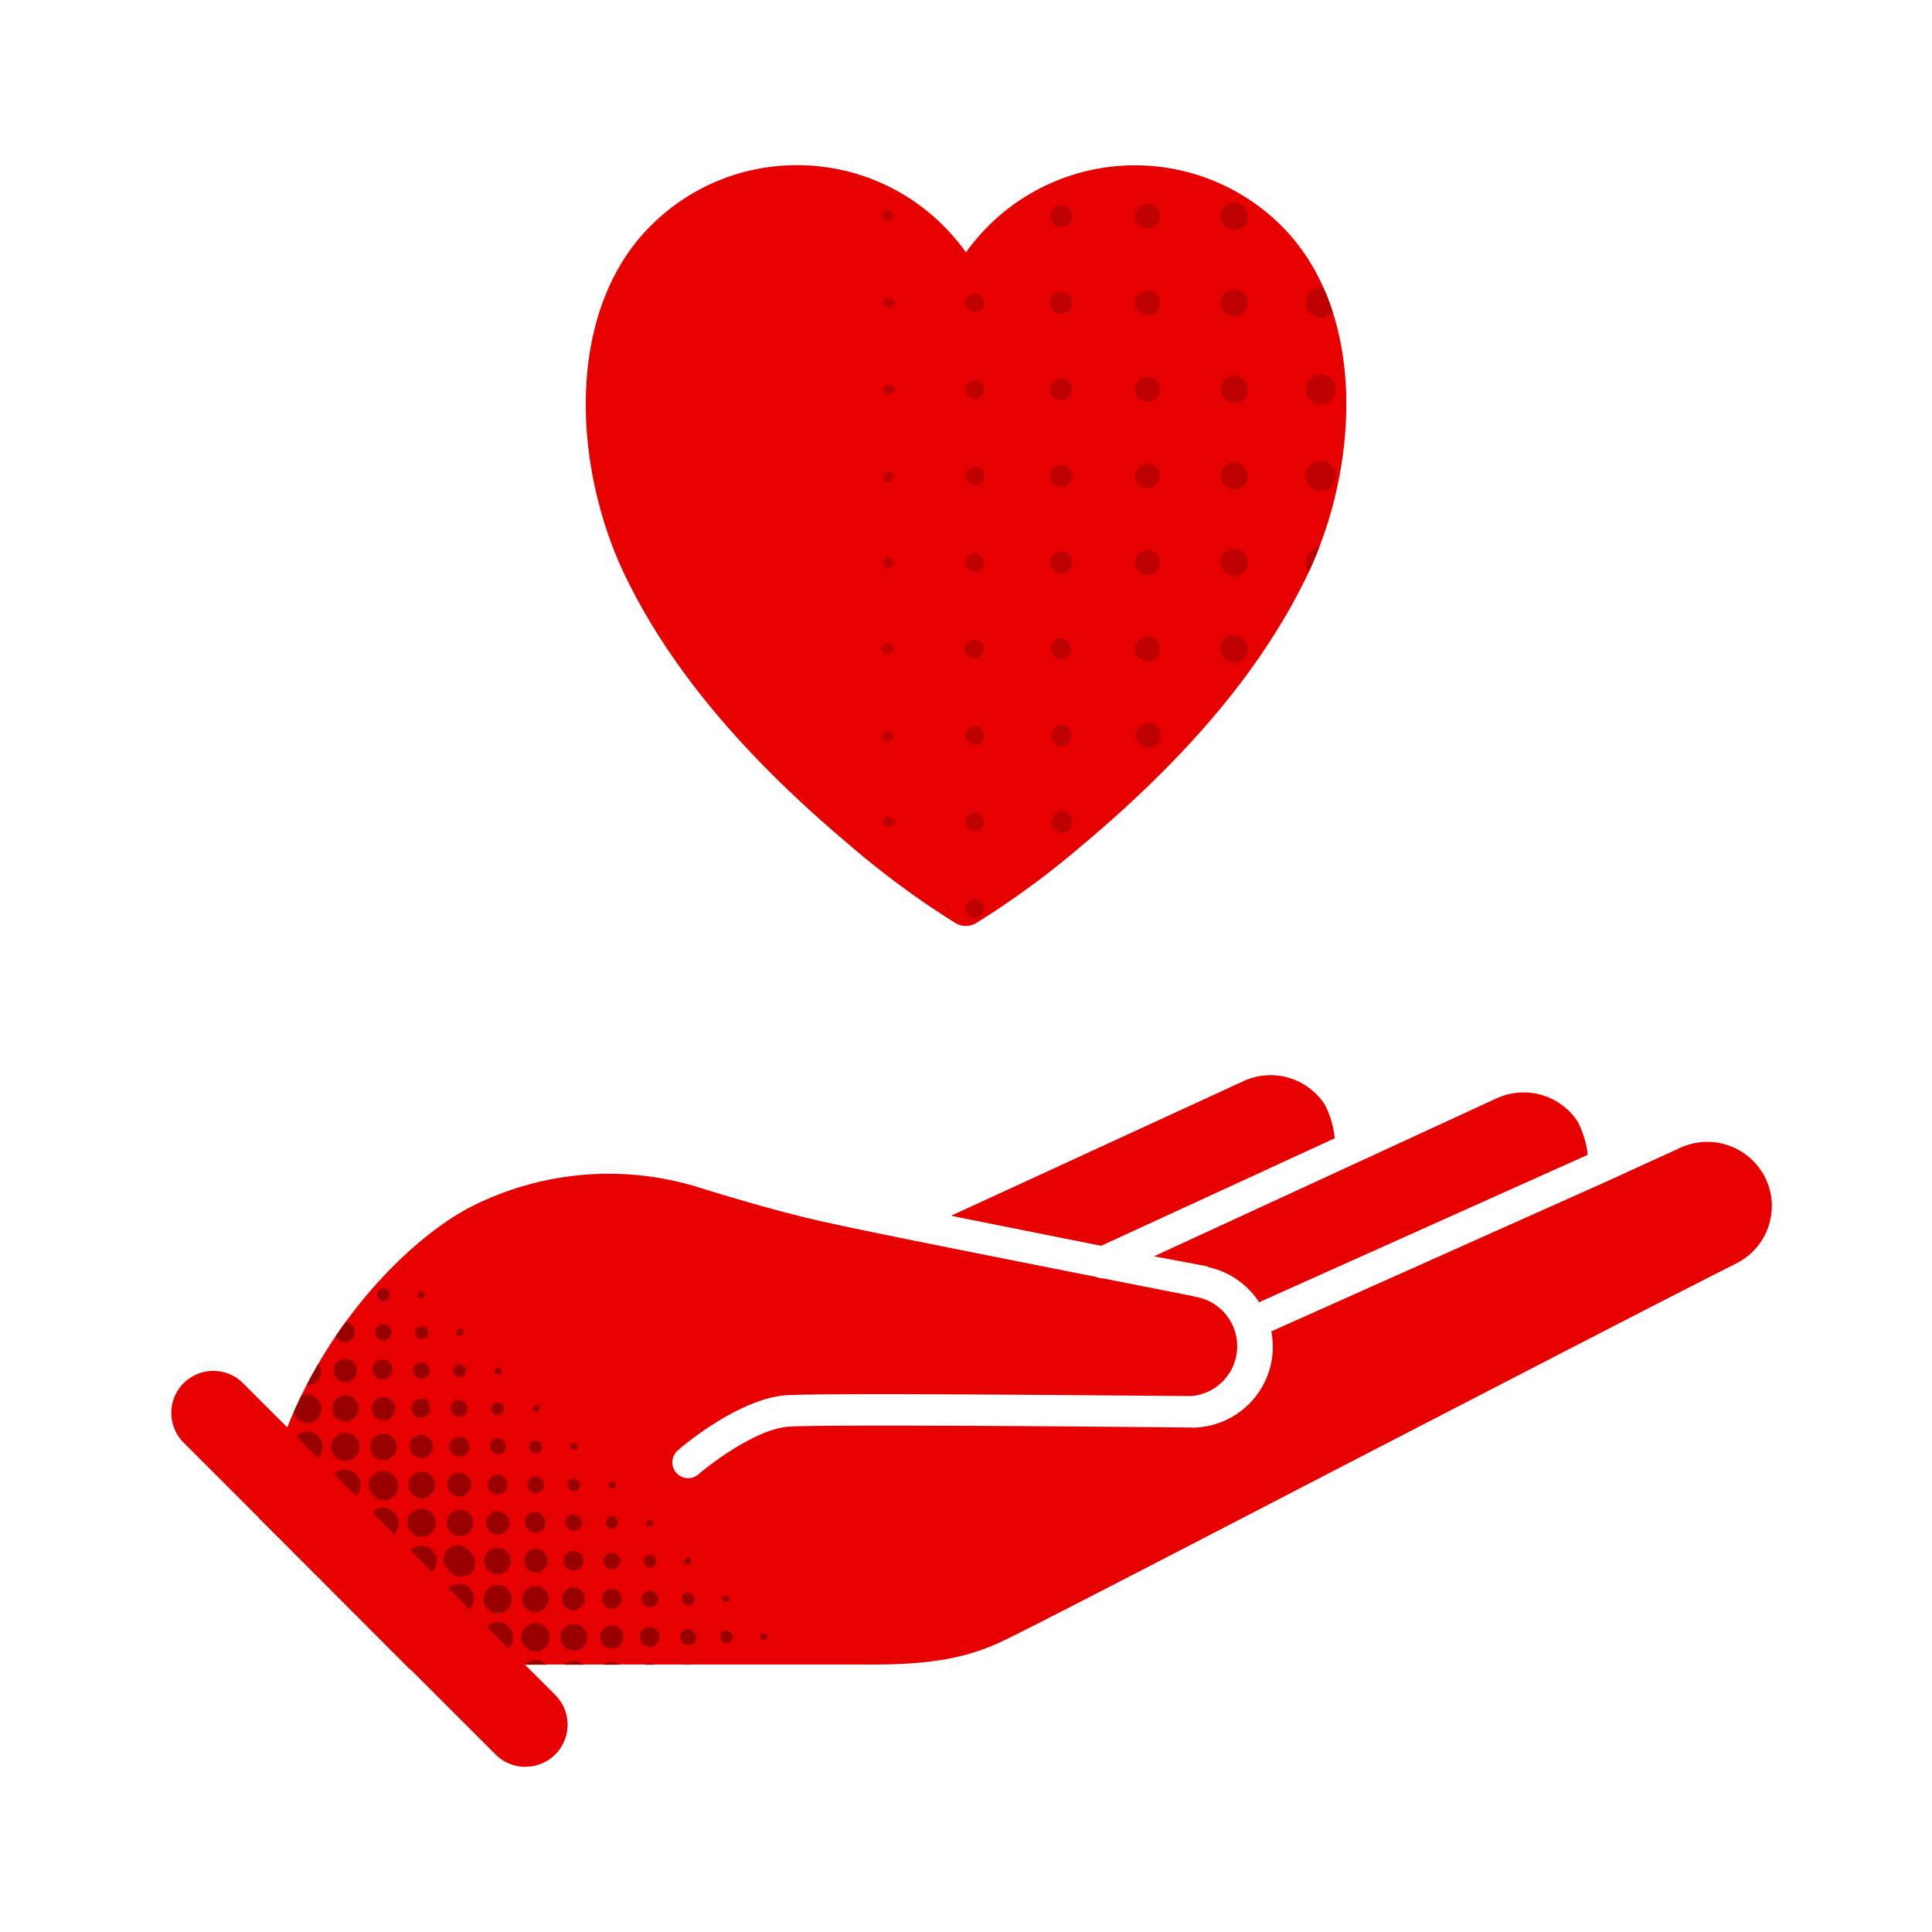 <?xml version="1.0" encoding="UTF-8"?>
<svg xmlns="http://www.w3.org/2000/svg" xmlns:xlink="http://www.w3.org/1999/xlink" viewBox="0 0 193 193" width="64" height="64">
  <defs>
    <clipPath id="bd91afab-a33c-44e8-a583-ebb7e6f480c0">
      <path d="M95,121.46,124.27,108a6.44,6.44,0,0,1,8.1,2.33,9.3,9.3,0,0,1,1,3.37L110,124.46Zm25.66,5.12a8.1,8.1,0,0,1,5.12,3.51l32.83-14.72a9.81,9.81,0,0,0-1-3.31,6.46,6.46,0,0,0-8.1-2.33L115.28,125.5l5.31,1.06ZM160.51,118,127,133a8,8,0,0,1,.09,2.4,8.1,8.1,0,0,1-7.71,7.17l-.26,0h0c-1.42,0-34.85-.35-40.23-.09-3.13.15-7.65,3.49-9.13,4.77a1.62,1.62,0,0,1-1,.38,1.57,1.57,0,0,1-1-2.76c.25-.22,6.18-5.31,11-5.54,5.33-.25,37.29.06,40.23.09H119a5,5,0,0,0,4.92-4.39,5,5,0,0,0-4.36-5.48,2.22,2.22,0,0,1-.37-.09l-9-1.78h-.06a1.43,1.43,0,0,1-.61-.14c-9.31-1.85-22.15-4.41-26.63-5.37-3.47-.75-7.75-1.91-12.73-3.46A30.39,30.39,0,0,0,47,120.58C40.37,124,29.38,134.91,26.28,150.8a1.58,1.58,0,0,1-.44.8l15.21,15.19a1.58,1.58,0,0,1,1.14-.49h44c5,0,8.8-.25,12.49-1.66l.89-.36c1.64-.71,17.34-8.84,34-17.46,15.32-7.95,31.17-16.16,40-20.61a4.48,4.48,0,0,0,.56-.32,6.41,6.41,0,0,0,2-8.83,6.45,6.45,0,0,0-8.14-2.39Z" fill="none"/>
    </clipPath>
    <clipPath id="af8bbae4-e03c-46d3-b7f1-ad7a5304053d">
      <path d="M127.65,22.21a20.73,20.73,0,0,0-31.15,3c-.36-.5-.74-1-1.14-1.45A20.64,20.64,0,0,0,79.68,16.5h0a20.59,20.59,0,0,0-14.32,5.71c-8.91,8.44-8.24,24.06-3,35.12C66.77,66.55,74.17,75.44,85,84.53a85.45,85.45,0,0,0,10.48,7.7,2,2,0,0,0,1,.27h0a2,2,0,0,0,1-.27A85.45,85.45,0,0,0,108,84.53c10.86-9.09,18.26-18,22.65-27.2C135.89,46.27,136.56,30.65,127.65,22.21Z" fill="none"/>
    </clipPath>
  </defs>
  <g id="e01dfe16-31a9-4cc6-975e-72846b180718" data-name="charity-giving">
    <rect x="0.5" y="0.5" width="192" height="192" fill="none"/>
    <g>
      <path d="M110,124.45l23.33-10.74a9.1,9.1,0,0,0-1-3.38,6.45,6.45,0,0,0-8.1-2.33L95,121.45C99.9,122.44,105.39,123.53,110,124.45Z" fill="#e60000"/>
      <path d="M120.66,126.57a8.11,8.11,0,0,1,5.12,3.52l32.83-14.73a9.59,9.59,0,0,0-1-3.31,6.46,6.46,0,0,0-8.1-2.33L115.28,125.5l5.31,1Z" fill="#e60000"/>
      <path d="M167.86,114.66a6.46,6.46,0,0,1,8.14,2.39,6.32,6.32,0,0,1,.84,4.83,6.39,6.39,0,0,1-2.81,4l-.56.32c-8.78,4.44-24.63,12.66-40,20.6-16.63,8.62-32.33,16.76-34,17.46l-.89.36c-3.69,1.41-7.47,1.7-12.49,1.66h-44a1.56,1.56,0,0,0-1.13.49L25.84,151.59a1.51,1.51,0,0,0,.44-.79C29.38,134.9,40.37,124,47,120.58a30.35,30.35,0,0,1,23.19-1.84c5,1.54,9.26,2.71,12.73,3.45,4.48,1,17.32,3.53,26.63,5.38a1.6,1.6,0,0,0,.61.14h.06l9,1.78a1.54,1.54,0,0,0,.37.09,5,5,0,0,1-.56,9.88h-.09c-2.94,0-34.9-.35-40.23-.09-4.86.23-10.79,5.31-11,5.53a1.57,1.57,0,0,0,2.06,2.38c1.48-1.27,6-4.62,9.13-4.77,5.38-.26,38.81.08,40.23.1h0a2.3,2.3,0,0,0,.26,0,8.1,8.1,0,0,0,7.71-7.17A8,8,0,0,0,127,133l33.56-15Z" fill="#e60000"/>
    </g>
    <g clip-path="url(#bd91afab-a33c-44e8-a583-ebb7e6f480c0)">
      <g>
        <path d="M25.64,149.55a1.75,1.75,0,1,1,2.5-2.45,1.75,1.75,0,1,1-2.5,2.45Z" fill="#900"/>
        <path d="M29.45,153.36a1.75,1.75,0,1,1,2.49-2.46,1.75,1.75,0,1,1-2.49,2.46Z" fill="#900"/>
        <path d="M33.23,154.71a1.75,1.75,0,0,1,2.49,0,1.75,1.75,0,1,1-2.44,2.52A1.74,1.74,0,0,1,33.23,154.71Z" fill="#900"/>
        <path d="M37.09,161a1.75,1.75,0,1,1,2.43-2.53,1.79,1.79,0,0,1,.07,2.5A1.77,1.77,0,0,1,37.09,161Z" fill="#900"/>
        <path d="M40.86,164.77a1.75,1.75,0,1,1,2.49-2.46,1.75,1.75,0,1,1-2.49,2.46Z" fill="#900"/>
        <path d="M44.66,168.57a1.75,1.75,0,1,1,2.51-2.45,1.78,1.78,0,0,1,0,2.5A1.76,1.76,0,0,1,44.66,168.57Z" fill="#900"/>
        <path d="M48.45,172.36A1.75,1.75,0,1,1,51,169.94a1.75,1.75,0,1,1-2.53,2.42Z" fill="#900"/>
        <path d="M25.63,150.91a1.73,1.73,0,0,1,2.48,0,1.75,1.75,0,1,1-2.43,2.52A1.72,1.72,0,0,1,25.63,150.91Z" fill="#900"/>
        <path d="M29.47,154.68a1.73,1.73,0,0,1,2.48,0,1.75,1.75,0,1,1-2.51,2.45A1.73,1.73,0,0,1,29.47,154.68Z" fill="#900"/>
        <path d="M33.26,161a1.75,1.75,0,1,1,2.49-2.46A1.75,1.75,0,1,1,33.26,161Z" fill="#900"/>
        <path d="M37,164.76a1.75,1.75,0,1,1,2.53-2.43A1.75,1.75,0,1,1,37,164.76Z" fill="#900"/>
        <path d="M40.84,166.12a1.75,1.75,0,0,1,2.49,0,1.77,1.77,0,0,1,.05,2.5,1.77,1.77,0,0,1-2.54-2.46Z" fill="#900"/>
        <path d="M44.7,172.41a1.75,1.75,0,1,1,2.43-2.52,1.75,1.75,0,1,1-2.43,2.52Z" fill="#900"/>
        <path d="M29.47,161a1.75,1.75,0,0,1,2.45-2.51A1.75,1.75,0,1,1,29.47,161Z" fill="#900"/>
        <path d="M33.23,162.32a1.74,1.74,0,0,1,2.49,0,1.75,1.75,0,1,1-2.44,2.52A1.74,1.74,0,0,1,33.23,162.32Z" fill="#900"/>
        <path d="M25.69,145.7a1.72,1.72,0,0,1,0-2.36,1.69,1.69,0,0,1,2.41,0,1.67,1.67,0,0,1-.08,2.34A1.7,1.7,0,0,1,25.69,145.7Z" fill="#900"/>
        <path d="M29.48,149.49a1.72,1.72,0,0,1,.05-2.36,1.67,1.67,0,1,1-.05,2.36Z" fill="#900"/>
        <path d="M33.33,150.94a1.67,1.67,0,1,1,0,2.36A1.7,1.7,0,0,1,33.33,150.94Z" fill="#900"/>
        <path d="M37.13,157.13a1.68,1.68,0,1,1,2.34,0A1.68,1.68,0,0,1,37.13,157.13Z" fill="#900"/>
        <path d="M43.32,158.58a1.68,1.68,0,1,1-2.35-.06A1.69,1.69,0,0,1,43.32,158.58Z" fill="#900"/>
        <path d="M44.72,162.37a1.7,1.7,0,0,1,2.35,0,1.68,1.68,0,1,1-2.35,2.4A1.71,1.71,0,0,1,44.72,162.37Z" fill="#900"/>
        <path d="M48.51,166.19a1.7,1.7,0,0,1,2.35-.07,1.68,1.68,0,1,1-2.33,2.42A1.71,1.71,0,0,1,48.51,166.19Z" fill="#900"/>
        <path d="M54.68,169.94a1.68,1.68,0,1,1-2.36,2.39,1.68,1.68,0,0,1,2.36-2.39Z" fill="#900"/>
        <path d="M25.83,139.61a1.54,1.54,0,0,1,2.17.08,1.49,1.49,0,0,1-.1,2.15,1.51,1.51,0,0,1-2.1-.05A1.57,1.57,0,0,1,25.83,139.61Z" fill="#900"/>
        <path d="M29.6,145.58a1.52,1.52,0,1,1,2.22-2.08,1.52,1.52,0,0,1-2.22,2.08Z" fill="#900"/>
        <path d="M33.39,147.27a1.55,1.55,0,0,1,2.17,0,1.52,1.52,0,0,1-2.09,2.21A1.56,1.56,0,0,1,33.39,147.27Z" fill="#900"/>
        <path d="M37.2,151.07a1.55,1.55,0,0,1,2.17,0,1.52,1.52,0,0,1-2.11,2.19A1.56,1.56,0,0,1,37.2,151.07Z" fill="#900"/>
        <path d="M43.21,154.89a1.49,1.49,0,0,1-.08,2.15,1.51,1.51,0,0,1-2.1,0,1.58,1.58,0,0,1,0-2.18A1.55,1.55,0,0,1,43.21,154.89Z" fill="#900"/>
        <path d="M44.81,158.67a1.54,1.54,0,0,1,2.17,0,1.52,1.52,0,0,1-2.12,2.17A1.56,1.56,0,0,1,44.81,158.67Z" fill="#900"/>
        <path d="M50.78,162.46a1.52,1.52,0,0,1-2.11,2.19,1.52,1.52,0,1,1,2.11-2.19Z" fill="#900"/>
        <path d="M52.44,166.25a1.55,1.55,0,0,1,2.18.05,1.52,1.52,0,0,1-2.17,2.13A1.57,1.57,0,0,1,52.44,166.25Z" fill="#900"/>
        <path d="M56.33,170a1.56,1.56,0,0,1,2.17.21,1.52,1.52,0,0,1-2.33,2A1.57,1.57,0,0,1,56.33,170Z" fill="#900"/>
        <path d="M37.28,147.35a1.4,1.4,0,0,1,2,0,1.42,1.42,0,1,1-2,2A1.39,1.39,0,0,1,37.28,147.35Z" fill="#900"/>
        <path d="M58.35,166.36a1.42,1.42,0,1,1-2.05,2,1.42,1.42,0,0,1,2.05-2Z" fill="#900"/>
        <path d="M29.68,139.74a1.4,1.4,0,0,1,2,0,1.44,1.44,0,0,1,.05,2,1.42,1.42,0,0,1-2,0A1.39,1.39,0,0,1,29.68,139.74Z" fill="#900"/>
        <path d="M33.5,143.53a1.4,1.4,0,0,1,2,0,1.44,1.44,0,0,1,0,2,1.42,1.42,0,0,1-2,0A1.38,1.38,0,0,1,33.5,143.53Z" fill="#900"/>
        <path d="M62.13,170.15a1.45,1.45,0,0,1,0,2,1.43,1.43,0,0,1-2,0,1.41,1.41,0,1,1,2-2Z" fill="#900"/>
        <path d="M41.08,151.16a1.41,1.41,0,0,1,2-.06,1.41,1.41,0,1,1-1.94,2.05A1.39,1.39,0,0,1,41.08,151.16Z" fill="#900"/>
        <path d="M52.51,162.56a1.4,1.4,0,0,1,2,0,1.45,1.45,0,0,1,0,2,1.42,1.42,0,0,1-2,0A1.38,1.38,0,0,1,52.51,162.56Z" fill="#900"/>
        <path d="M44.89,156.9a1.41,1.41,0,1,1,2-1.93,1.41,1.41,0,1,1-2,1.93Z" fill="#900"/>
        <path d="M50.72,158.74a1.45,1.45,0,0,1,0,2,1.43,1.43,0,0,1-2,0,1.41,1.41,0,0,1,2-2Z" fill="#900"/>
        <path d="M45,151.21a1.36,1.36,0,0,1,1.85-.05,1.32,1.32,0,1,1-1.85.05Z" fill="#900"/>
        <path d="M50.63,155a1.32,1.32,0,1,1-1.86,1.88A1.32,1.32,0,0,1,50.63,155Z" fill="#900"/>
        <path d="M64,170.22a1.35,1.35,0,0,1,1.85,0A1.33,1.33,0,1,1,64,172.08,1.37,1.37,0,0,1,64,170.22Z" fill="#900"/>
        <path d="M62,166.39a1.32,1.32,0,1,1-1.86,1.88A1.32,1.32,0,0,1,62,166.39Z" fill="#900"/>
        <path d="M29.74,136A1.35,1.35,0,0,1,31.6,136a1.33,1.33,0,1,1-1.84,1.91A1.37,1.37,0,0,1,29.74,136Z" fill="#900"/>
        <path d="M33.58,139.77a1.35,1.35,0,0,1,1.86,0,1.32,1.32,0,1,1-1.91,1.83A1.36,1.36,0,0,1,33.58,139.77Z" fill="#900"/>
        <path d="M58.33,162.68a1.33,1.33,0,0,1-2,1.76,1.32,1.32,0,1,1,2-1.76Z" fill="#900"/>
        <path d="M39.26,143.61a1.32,1.32,0,0,1-1.88,1.86,1.32,1.32,0,1,1,1.88-1.86Z" fill="#900"/>
        <path d="M52.58,158.81a1.35,1.35,0,0,1,1.85,0,1.33,1.33,0,0,1,0,1.85,1.35,1.35,0,0,1-1.91,0A1.37,1.37,0,0,1,52.58,158.81Z" fill="#900"/>
        <path d="M41.17,149.26a1.32,1.32,0,1,1,1.91-1.83,1.32,1.32,0,0,1-1.91,1.83Z" fill="#900"/>
        <path d="M46.7,147.47a1.14,1.14,0,0,1,.09,1.61,1.16,1.16,0,0,1-1.68.1,1.17,1.17,0,1,1,1.59-1.71Z" fill="#900"/>
        <path d="M42.93,143.7a1.15,1.15,0,0,1,0,1.61,1.16,1.16,0,0,1-1.68,0,1.21,1.21,0,0,1,0-1.63A1.19,1.19,0,0,1,42.93,143.7Z" fill="#900"/>
        <path d="M39.15,139.92a1.14,1.14,0,0,1,0,1.61,1.15,1.15,0,0,1-1.68,0,1.21,1.21,0,0,1,0-1.63A1.19,1.19,0,0,1,39.15,139.92Z" fill="#900"/>
        <path d="M35.33,136.1a1.14,1.14,0,0,1,0,1.61,1.15,1.15,0,0,1-1.68,0,1.21,1.21,0,0,1,0-1.62A1.18,1.18,0,0,1,35.33,136.1Z" fill="#900"/>
        <path d="M54.33,156.76a1.15,1.15,0,0,1-1.61,0,1.21,1.21,0,0,1,0-1.7,1.19,1.19,0,0,1,1.69.06A1.14,1.14,0,0,1,54.33,156.76Z" fill="#900"/>
        <path d="M56.47,160.54a1.21,1.21,0,0,1,.07-1.69,1.19,1.19,0,0,1,1.63.09,1.17,1.17,0,0,1-1.7,1.6Z" fill="#900"/>
        <path d="M60.32,162.68a1.19,1.19,0,0,1,1.68.09,1.17,1.17,0,0,1-1.76,1.54A1.2,1.2,0,0,1,60.32,162.68Z" fill="#900"/>
        <path d="M65.75,166.52a1.13,1.13,0,0,1,0,1.61,1.15,1.15,0,0,1-1.68,0,1.2,1.2,0,0,1,0-1.63A1.19,1.19,0,0,1,65.75,166.52Z" fill="#900"/>
        <path d="M69.57,170.34a1.14,1.14,0,0,1,0,1.61,1.15,1.15,0,0,1-1.68,0,1.2,1.2,0,0,1,0-1.62A1.17,1.17,0,0,1,69.57,170.34Z" fill="#900"/>
        <path d="M50.55,151.32a1.13,1.13,0,0,1,0,1.61,1.15,1.15,0,0,1-1.67,0,1.2,1.2,0,0,1,0-1.63A1.19,1.19,0,0,1,50.55,151.32Z" fill="#900"/>
        <path d="M73.24,170.46a1,1,0,0,1,0,1.36,1,1,0,0,1-1.43,0,1,1,0,0,1,0-1.38A1,1,0,0,1,73.24,170.46Z" fill="#900"/>
        <path d="M69.41,168.05a1,1,0,0,1-1.36,0,1,1,0,1,1,1.42-1.37A1,1,0,0,1,69.41,168.05Z" fill="#900"/>
        <path d="M65.63,162.84a1,1,0,0,1,0,1.36,1,1,0,0,1-1.43,0,1,1,0,0,1,0-1.38A1,1,0,0,1,65.63,162.84Z" fill="#900"/>
        <path d="M61.8,159a1,1,0,0,1,.07,1.36,1,1,0,0,1-1.43.08,1,1,0,0,1,0-1.44A1,1,0,0,1,61.8,159Z" fill="#900"/>
        <path d="M58,155.24a1,1,0,0,1,0,1.36,1,1,0,0,1-1.42,0,1,1,0,0,1,0-1.38A1,1,0,0,1,58,155.24Z" fill="#900"/>
        <path d="M54.19,151.4a1,1,0,0,1,.08,1.36,1,1,0,0,1-1.43.1,1,1,0,1,1,1.35-1.46Z" fill="#900"/>
        <path d="M50.41,147.63a1,1,0,0,1,0,1.36A1,1,0,0,1,49,149a1,1,0,0,1,0-1.37A1,1,0,0,1,50.41,147.63Z" fill="#900"/>
        <path d="M46.62,143.84a1,1,0,0,1,0,1.36,1,1,0,0,1-1.43,0,1,1,0,0,1,0-1.38A1,1,0,0,1,46.62,143.84Z" fill="#900"/>
        <path d="M42.79,140a1,1,0,0,1-1.37,1.43,1,1,0,0,1,0-1.44A1,1,0,0,1,42.79,140Z" fill="#900"/>
        <path d="M35.18,132.4a1,1,0,0,1,0,1.36,1,1,0,0,1-1.42.06,1,1,0,1,1,1.37-1.42Z" fill="#900"/>
        <path d="M39,136.2a1,1,0,0,1-1.36,1.43A1,1,0,1,1,39,136.2Z" fill="#900"/>
        <path d="M68.14,163a.82.82,0,0,1,1.19,0,.78.78,0,0,1,0,1.12.79.79,0,0,1-1.12,0A.83.83,0,0,1,68.14,163Z" fill="#900"/>
        <path d="M37.7,132.54a.82.82,0,0,1,1.19,0,.77.77,0,0,1,0,1.12.79.79,0,0,1-1.12.06A.82.82,0,0,1,37.7,132.54Z" fill="#900"/>
        <path d="M64.33,159.17a.81.81,0,0,1,1.19,0,.79.79,0,0,1,0,1.12.8.8,0,0,1-1.12.06A.82.82,0,0,1,64.33,159.17Z" fill="#900"/>
        <path d="M72,166.74a.82.82,0,0,1,1.19.08A.81.81,0,0,1,72,167.93.82.82,0,0,1,72,166.74Z" fill="#900"/>
        <path d="M75.73,170.59a.82.82,0,0,1,1.12-.08.82.82,0,1,1-1,1.27A.83.83,0,0,1,75.73,170.59Z" fill="#900"/>
        <path d="M61.69,156.52a.81.81,0,0,1-1.13,0,.84.84,0,0,1,0-1.2.82.82,0,0,1,1.19.07A.79.79,0,0,1,61.69,156.52Z" fill="#900"/>
        <path d="M57.9,151.55a.79.79,0,0,1,0,1.12.81.81,0,0,1-1.19,0,.82.82,0,1,1,1.16-1.16Z" fill="#900"/>
        <path d="M49.12,143.93a.84.84,0,0,1,1.2,0,.79.79,0,0,1,0,1.12.8.8,0,0,1-1.12,0A.84.84,0,0,1,49.12,143.93Z" fill="#900"/>
        <path d="M52.91,148.88a.83.83,0,0,1,.08-1.19.81.81,0,0,1,1.12.08A.79.79,0,0,1,54,149,.8.8,0,0,1,52.91,148.88Z" fill="#900"/>
        <path d="M33.92,129.89a.84.84,0,0,1,0-1.2.83.83,0,0,1,1.13,0,.8.8,0,0,1,0,1.19A.81.81,0,0,1,33.92,129.89Z" fill="#900"/>
        <path d="M41.51,137.48a.84.84,0,0,1,.06-1.2.82.82,0,0,1,1.13.07.82.82,0,0,1-1.19,1.13Z" fill="#900"/>
        <path d="M45.31,141.28a.82.82,0,1,1,1.19-1.12.78.78,0,0,1-.07,1.18A.79.79,0,0,1,45.31,141.28Z" fill="#900"/>
        <path d="M79.69,170.69a.66.66,0,0,1,.89,0,.6.6,0,0,1,0,.87.62.62,0,0,1-.94,0A.67.67,0,0,1,79.69,170.69Z" fill="#900"/>
        <path d="M75.91,166.86a.66.66,0,0,1,.89,0,.62.62,0,0,1-.08.94.6.6,0,0,1-.87-.11A.66.66,0,0,1,75.91,166.86Z" fill="#900"/>
        <path d="M72.09,163.07a.67.67,0,0,1,.89,0,.61.61,0,0,1,0,.94.6.6,0,0,1-.87-.07A.66.66,0,0,1,72.09,163.07Z" fill="#900"/>
        <path d="M38.77,129.73a.62.62,0,0,1-.88.06.63.63,0,1,1,.85-.94A.61.61,0,0,1,38.77,129.73Z" fill="#900"/>
        <path d="M41.66,133.57a.67.67,0,0,1,0-.89.64.64,0,0,1,.94,0,.6.6,0,0,1,0,.87A.62.62,0,0,1,41.66,133.57Z" fill="#900"/>
        <path d="M45.45,137.35a.66.66,0,0,1,0-.89.65.65,0,0,1,.95.06.59.59,0,0,1-.08.87A.61.61,0,0,1,45.45,137.35Z" fill="#900"/>
        <path d="M49.29,141.2a.67.67,0,0,1-.08-.89.66.66,0,0,1,.95,0,.61.61,0,0,1,0,.88A.62.62,0,0,1,49.29,141.2Z" fill="#900"/>
        <path d="M53.09,145a.66.66,0,0,1-.07-.89.65.65,0,0,1,.95,0,.61.61,0,0,1,0,.88A.63.63,0,0,1,53.09,145Z" fill="#900"/>
        <path d="M56.84,147.9a.64.64,0,0,1,.88-.06.59.59,0,0,1,.1.86.61.61,0,0,1-.93.09A.65.65,0,0,1,56.84,147.9Z" fill="#900"/>
        <path d="M60.7,151.65a.64.64,0,0,1,.88,0,.63.63,0,1,1-.95.83A.65.65,0,0,1,60.7,151.65Z" fill="#900"/>
        <path d="M64.51,156.41a.65.65,0,0,1-.08-.88.64.64,0,0,1,.95,0,.61.61,0,0,1,0,.87A.62.62,0,0,1,64.51,156.41Z" fill="#900"/>
        <path d="M68.27,159.29a.64.64,0,0,1,.88,0,.59.59,0,0,1,.06.87.62.62,0,0,1-.94,0A.66.66,0,0,1,68.27,159.29Z" fill="#900"/>
        <path d="M57,144.11c.3.09.52.1.62.21s0,.42,0,.45a.61.61,0,0,1-.53,0C57,144.68,57,144.42,57,144.11Z" fill="#900"/>
        <path d="M53.93,140.36c-.08.31-.08.56-.19.63a.58.58,0,0,1-.52-.07c-.06,0,0-.37.05-.44S53.62,140.41,53.93,140.36Z" fill="#900"/>
        <path d="M50.13,137.26a1.93,1.93,0,0,1-.65-.08c-.09-.06-.12-.39,0-.44s.39-.18.5-.11S50,137,50.13,137.26Z" fill="#900"/>
        <path d="M46.27,132.71c0,.31,0,.57-.1.65a.62.62,0,0,1-.53,0c-.06,0-.07-.37,0-.45S46,132.79,46.27,132.71Z" fill="#900"/>
        <path d="M41.7,129.66c.09-.3.09-.52.2-.62a.5.5,0,0,1,.45,0,.63.63,0,0,1,0,.52C42.27,129.66,42,129.62,41.7,129.66Z" fill="#900"/>
        <path d="M37.92,125.13c.32.06.57,0,.65.14a.58.58,0,0,1,0,.52.49.49,0,0,1-.44,0C38,125.66,38,125.44,37.92,125.13Z" fill="#900"/>
        <path d="M61.54,148.67c-.31,0-.52,0-.65-.08s-.12-.38,0-.44.39-.18.5-.11S61.45,148.37,61.54,148.67Z" fill="#900"/>
        <path d="M64.52,152.48c.09-.29.1-.51.21-.62a.48.48,0,0,1,.44,0,.62.62,0,0,1,0,.53C65.09,152.49,64.84,152.45,64.52,152.48Z" fill="#900"/>
        <path d="M68.37,156.34c0-.32,0-.54.13-.65s.41-.11.44-.05a.62.62,0,0,1,.07.52C68.94,156.27,68.68,156.26,68.37,156.34Z" fill="#900"/>
        <path d="M72.13,159.41c.31,0,.57,0,.64.07a.56.56,0,0,1,0,.52.47.47,0,0,1-.45,0C72.23,159.93,72.22,159.71,72.13,159.41Z" fill="#900"/>
        <path d="M75.93,163.22c.31,0,.57,0,.65.06a.59.59,0,0,1,0,.52.47.47,0,0,1-.45,0C76,163.73,76,163.51,75.93,163.22Z" fill="#900"/>
        <path d="M79.74,167.7c.09-.3.09-.52.2-.62a.48.48,0,0,1,.44,0,.59.59,0,0,1,0,.52C80.31,167.7,80.05,167.66,79.74,167.7Z" fill="#900"/>
        <path d="M83.62,170.74c.3.09.52.09.62.21a.47.47,0,0,1,0,.45.59.59,0,0,1-.52,0C83.6,171.31,83.65,171.05,83.62,170.74Z" fill="#900"/>
      </g>
    </g>
    <path d="M52.51,176.5a4.2,4.2,0,0,1-3-1.23L18.23,144a4.2,4.2,0,0,1,5.93-5.94l31.31,31.26a4.2,4.2,0,0,1-3,7.17Z" fill="#e60000"/>
    <path d="M127.65,22.21a20.73,20.73,0,0,0-31.15,3c-.36-.5-.74-1-1.14-1.45A20.64,20.64,0,0,0,79.68,16.5h0a20.59,20.59,0,0,0-14.32,5.71c-8.91,8.44-8.24,24.06-3,35.12C66.77,66.55,74.17,75.44,85,84.53a85.45,85.45,0,0,0,10.48,7.7,2,2,0,0,0,1,.27h0a2,2,0,0,0,1-.27A85.45,85.45,0,0,0,108,84.53c10.86-9.09,18.26-18,22.65-27.2C135.89,46.27,136.56,30.65,127.65,22.21Z" fill="#e60000"/>
    <g clip-path="url(#af8bbae4-e03c-46d3-b7f1-ad7a5304053d)">
      <g>
        <path d="M131.9,46.05a1.49,1.49,0,1,0,1.51,1.51A1.46,1.46,0,0,0,131.9,46.05Z" fill="#bd0000"/>
        <path d="M132,20.13a1.49,1.49,0,1,0,1.44,1.5A1.46,1.46,0,0,0,132,20.13Z" fill="#bd0000"/>
        <path d="M131.93,89.26a1.49,1.49,0,1,0,1.48,1.47A1.46,1.46,0,0,0,131.93,89.26Z" fill="#bd0000"/>
        <path d="M131.89,11.48a1.49,1.49,0,0,0,.06,3A1.45,1.45,0,0,0,133.41,13,1.47,1.47,0,0,0,131.89,11.48Z" fill="#bd0000"/>
        <path d="M133.41,56.31a1.49,1.49,0,1,0-1.59,1.36A1.46,1.46,0,0,0,133.41,56.31Z" fill="#bd0000"/>
        <path d="M131.91,37.41a1.49,1.49,0,1,0,1.5,1.51A1.46,1.46,0,0,0,131.91,37.41Z" fill="#bd0000"/>
        <path d="M132,80.62a1.49,1.49,0,1,0,1.44,1.51A1.47,1.47,0,0,0,132,80.62Z" fill="#bd0000"/>
        <path d="M131.93,72a1.49,1.49,0,1,0,1.48,1.46A1.46,1.46,0,0,0,131.93,72Z" fill="#bd0000"/>
        <path d="M131.94,28.77a1.49,1.49,0,1,0,1.47,1.47A1.46,1.46,0,0,0,131.94,28.77Z" fill="#bd0000"/>
        <path d="M131.9,63.34a1.49,1.49,0,1,0,1.51,1.5A1.45,1.45,0,0,0,131.9,63.34Z" fill="#bd0000"/>
        <path d="M124.64,30.29a1.36,1.36,0,1,0-1.42,1.33A1.33,1.33,0,0,0,124.64,30.29Z" fill="#bd0000"/>
        <path d="M123.22,74.83a1.36,1.36,0,1,0-1.3-1.39A1.33,1.33,0,0,0,123.22,74.83Z" fill="#bd0000"/>
        <path d="M123.27,92.11a1.36,1.36,0,1,0-1.35-1.4A1.32,1.32,0,0,0,123.27,92.11Z" fill="#bd0000"/>
        <path d="M121.92,64.73a1.36,1.36,0,1,0,1.42-1.26A1.33,1.33,0,0,0,121.92,64.73Z" fill="#bd0000"/>
        <path d="M123.31,37.54a1.36,1.36,0,1,0,1.33,1.36A1.33,1.33,0,0,0,123.31,37.54Z" fill="#bd0000"/>
        <path d="M123.3,83.47a1.36,1.36,0,1,0-1.38-1.38A1.33,1.33,0,0,0,123.3,83.47Z" fill="#bd0000"/>
        <path d="M123.24,57.54a1.36,1.36,0,0,0,.08-2.72,1.36,1.36,0,0,0-.08,2.72Z" fill="#bd0000"/>
        <path d="M124.64,13a1.36,1.36,0,1,0-1.42,1.33A1.34,1.34,0,0,0,124.64,13Z" fill="#bd0000"/>
        <path d="M123.25,20.26a1.32,1.32,0,0,0-1.33,1.35,1.36,1.36,0,1,0,2.72,0A1.33,1.33,0,0,0,123.25,20.26Z" fill="#bd0000"/>
        <path d="M124.64,47.57a1.36,1.36,0,1,0-1.42,1.33A1.34,1.34,0,0,0,124.64,47.57Z" fill="#bd0000"/>
        <path d="M114.61,80.86a1.25,1.25,0,1,0,1.28,1.24A1.24,1.24,0,0,0,114.61,80.86Z" fill="#bd0000"/>
        <path d="M114.65,40.15a1.25,1.25,0,1,0-1.26-1.25A1.24,1.24,0,0,0,114.65,40.15Z" fill="#bd0000"/>
        <path d="M114.62,48.79a1.25,1.25,0,1,0-1.23-1.29A1.23,1.23,0,0,0,114.62,48.79Z" fill="#bd0000"/>
        <path d="M115.89,90.78A1.25,1.25,0,1,0,114.6,92,1.24,1.24,0,0,0,115.89,90.78Z" fill="#bd0000"/>
        <path d="M114.66,14.22A1.25,1.25,0,1,0,113.39,13,1.23,1.23,0,0,0,114.66,14.22Z" fill="#bd0000"/>
        <path d="M114.65,22.86a1.25,1.25,0,1,0-1.26-1.25A1.22,1.22,0,0,0,114.65,22.86Z" fill="#bd0000"/>
        <path d="M114.62,74.71a1.25,1.25,0,1,0,0-2.49,1.25,1.25,0,0,0,0,2.49Z" fill="#bd0000"/>
        <path d="M114.66,31.51a1.24,1.24,0,0,0,1.23-1.29,1.25,1.25,0,1,0-1.23,1.29Z" fill="#bd0000"/>
        <path d="M114.65,66.07a1.25,1.25,0,1,0-1.26-1.25A1.23,1.23,0,0,0,114.65,66.07Z" fill="#bd0000"/>
        <path d="M114.64,57.43a1.25,1.25,0,1,0-1.25-1.26A1.22,1.22,0,0,0,114.64,57.43Z" fill="#bd0000"/>
        <path d="M106,37.82a1.08,1.08,0,1,0,1.06,1.1A1,1,0,0,0,106,37.82Z" fill="#bd0000"/>
        <path d="M106,11.89A1.09,1.09,0,1,0,107.08,13,1.05,1.05,0,0,0,106,11.89Z" fill="#bd0000"/>
        <path d="M106,55.1a1.09,1.09,0,1,0,1.08,1.09A1.05,1.05,0,0,0,106,55.1Z" fill="#bd0000"/>
        <path d="M106,63.74a1,1,0,0,0-1,1.11A1.06,1.06,0,0,0,106,65.91a1.09,1.09,0,0,0-.06-2.17Z" fill="#bd0000"/>
        <path d="M106,72.38a1.09,1.09,0,0,0,0,2.17,1.09,1.09,0,0,0,0-2.17Z" fill="#bd0000"/>
        <path d="M106,89.67a1.09,1.09,0,1,0,1,1.11A1,1,0,0,0,106,89.67Z" fill="#bd0000"/>
        <path d="M107.08,21.67a1.08,1.08,0,1,0-1.13,1A1.06,1.06,0,0,0,107.08,21.67Z" fill="#bd0000"/>
        <path d="M106,81a1.09,1.09,0,0,0,0,2.17,1,1,0,0,0,1.08-1.08A1.05,1.05,0,0,0,106,81Z" fill="#bd0000"/>
        <path d="M106,29.17a1.09,1.09,0,1,0,1.08,1.09A1.05,1.05,0,0,0,106,29.17Z" fill="#bd0000"/>
        <path d="M106,46.46a1.09,1.09,0,1,0,1.08,1.08A1,1,0,0,0,106,46.46Z" fill="#bd0000"/>
        <path d="M97.39,89.83a.93.93,0,0,0-.94.91.88.88,0,0,0,.85.92.92.92,0,0,0,1-.86A1,1,0,0,0,97.39,89.83Z" fill="#bd0000"/>
        <path d="M97.39,72.55a.92.92,0,0,0-.94.91.9.9,0,0,0,.85.92.93.93,0,0,0,1-.87A1,1,0,0,0,97.39,72.55Z" fill="#bd0000"/>
        <path d="M97.37,65.74a.91.91,0,0,0,.9-.94.89.89,0,0,0-.89-.89.92.92,0,1,0,0,1.83Z" fill="#bd0000"/>
        <path d="M97.36,29.34a.92.92,0,0,0-.91.93.89.89,0,0,0,.88.9.92.92,0,0,0,1-.89A.94.94,0,0,0,97.36,29.34Z" fill="#bd0000"/>
        <path d="M96.45,56.22a.89.89,0,0,0,.9.88.93.93,0,0,0,.93-.92.94.94,0,0,0-.94-.91A.92.92,0,0,0,96.45,56.22Z" fill="#bd0000"/>
        <path d="M97.36,46.63a.88.88,0,0,0-.91.86.92.92,0,0,0,.88,1,1,1,0,0,0,1-.9A.93.93,0,0,0,97.36,46.63Z" fill="#bd0000"/>
        <path d="M97.33,81.2a.88.88,0,0,0-.88.89.92.92,0,0,0,.91.94,1,1,0,0,0,.92-.93A.92.92,0,0,0,97.33,81.2Z" fill="#bd0000"/>
        <path d="M97.37,38a.88.88,0,0,0-.92.85.93.93,0,0,0,.87,1,1,1,0,0,0,1-.9A.92.92,0,0,0,97.37,38Z" fill="#bd0000"/>
        <path d="M97.37,20.7a.89.89,0,0,0-.92.86.92.92,0,0,0,.87,1,1,1,0,0,0,1-.89A.93.93,0,0,0,97.37,20.7Z" fill="#bd0000"/>
        <path d="M88.74,82.67c.18,0,.44-.28.83-.55-.38-.29-.62-.59-.83-.58s-.42.34-.62.53C88.32,82.29,88.5,82.62,88.74,82.67Z" fill="#bd0000"/>
        <path d="M89.28,73.48c0-.22-.34-.41-.54-.62-.21.21-.54.4-.58.64s.29.44.57.82C89,73.93,89.31,73.69,89.28,73.48Z" fill="#bd0000"/>
        <path d="M88.7,65.39c.22,0,.42-.34.62-.53-.2-.21-.38-.55-.62-.6s-.44.28-.83.56C88.25,65.1,88.49,65.41,88.7,65.39Z" fill="#bd0000"/>
        <path d="M89.32,90.79c-.2-.22-.38-.55-.62-.6s-.44.28-.83.56c.38.28.62.58.83.57S89.12,91,89.32,90.79Z" fill="#bd0000"/>
        <path d="M88.74,57c.27-.39.59-.66.54-.84s-.39-.41-.61-.61c-.18.21-.5.42-.51.64S88.45,56.66,88.74,57Z" fill="#bd0000"/>
        <path d="M89.28,47.55c0-.22-.34-.41-.54-.61-.21.21-.54.39-.58.64s.29.43.57.81C89,48,89.31,47.76,89.28,47.55Z" fill="#bd0000"/>
        <path d="M88.12,38.86c.2.22.38.55.62.6s.44-.28.83-.56c-.38-.28-.62-.58-.83-.56S88.32,38.67,88.12,38.86Z" fill="#bd0000"/>
        <path d="M88.16,21.62c.06.23.4.4.62.6.18-.22.5-.43.5-.65s-.3-.43-.6-.8C88.42,21.16,88.11,21.44,88.16,21.62Z" fill="#bd0000"/>
        <path d="M88.12,30.22c.2.21.38.55.62.6s.44-.28.83-.56c-.38-.28-.62-.58-.83-.57S88.32,30,88.12,30.22Z" fill="#bd0000"/>
      </g>
    </g>
  </g>
</svg>
